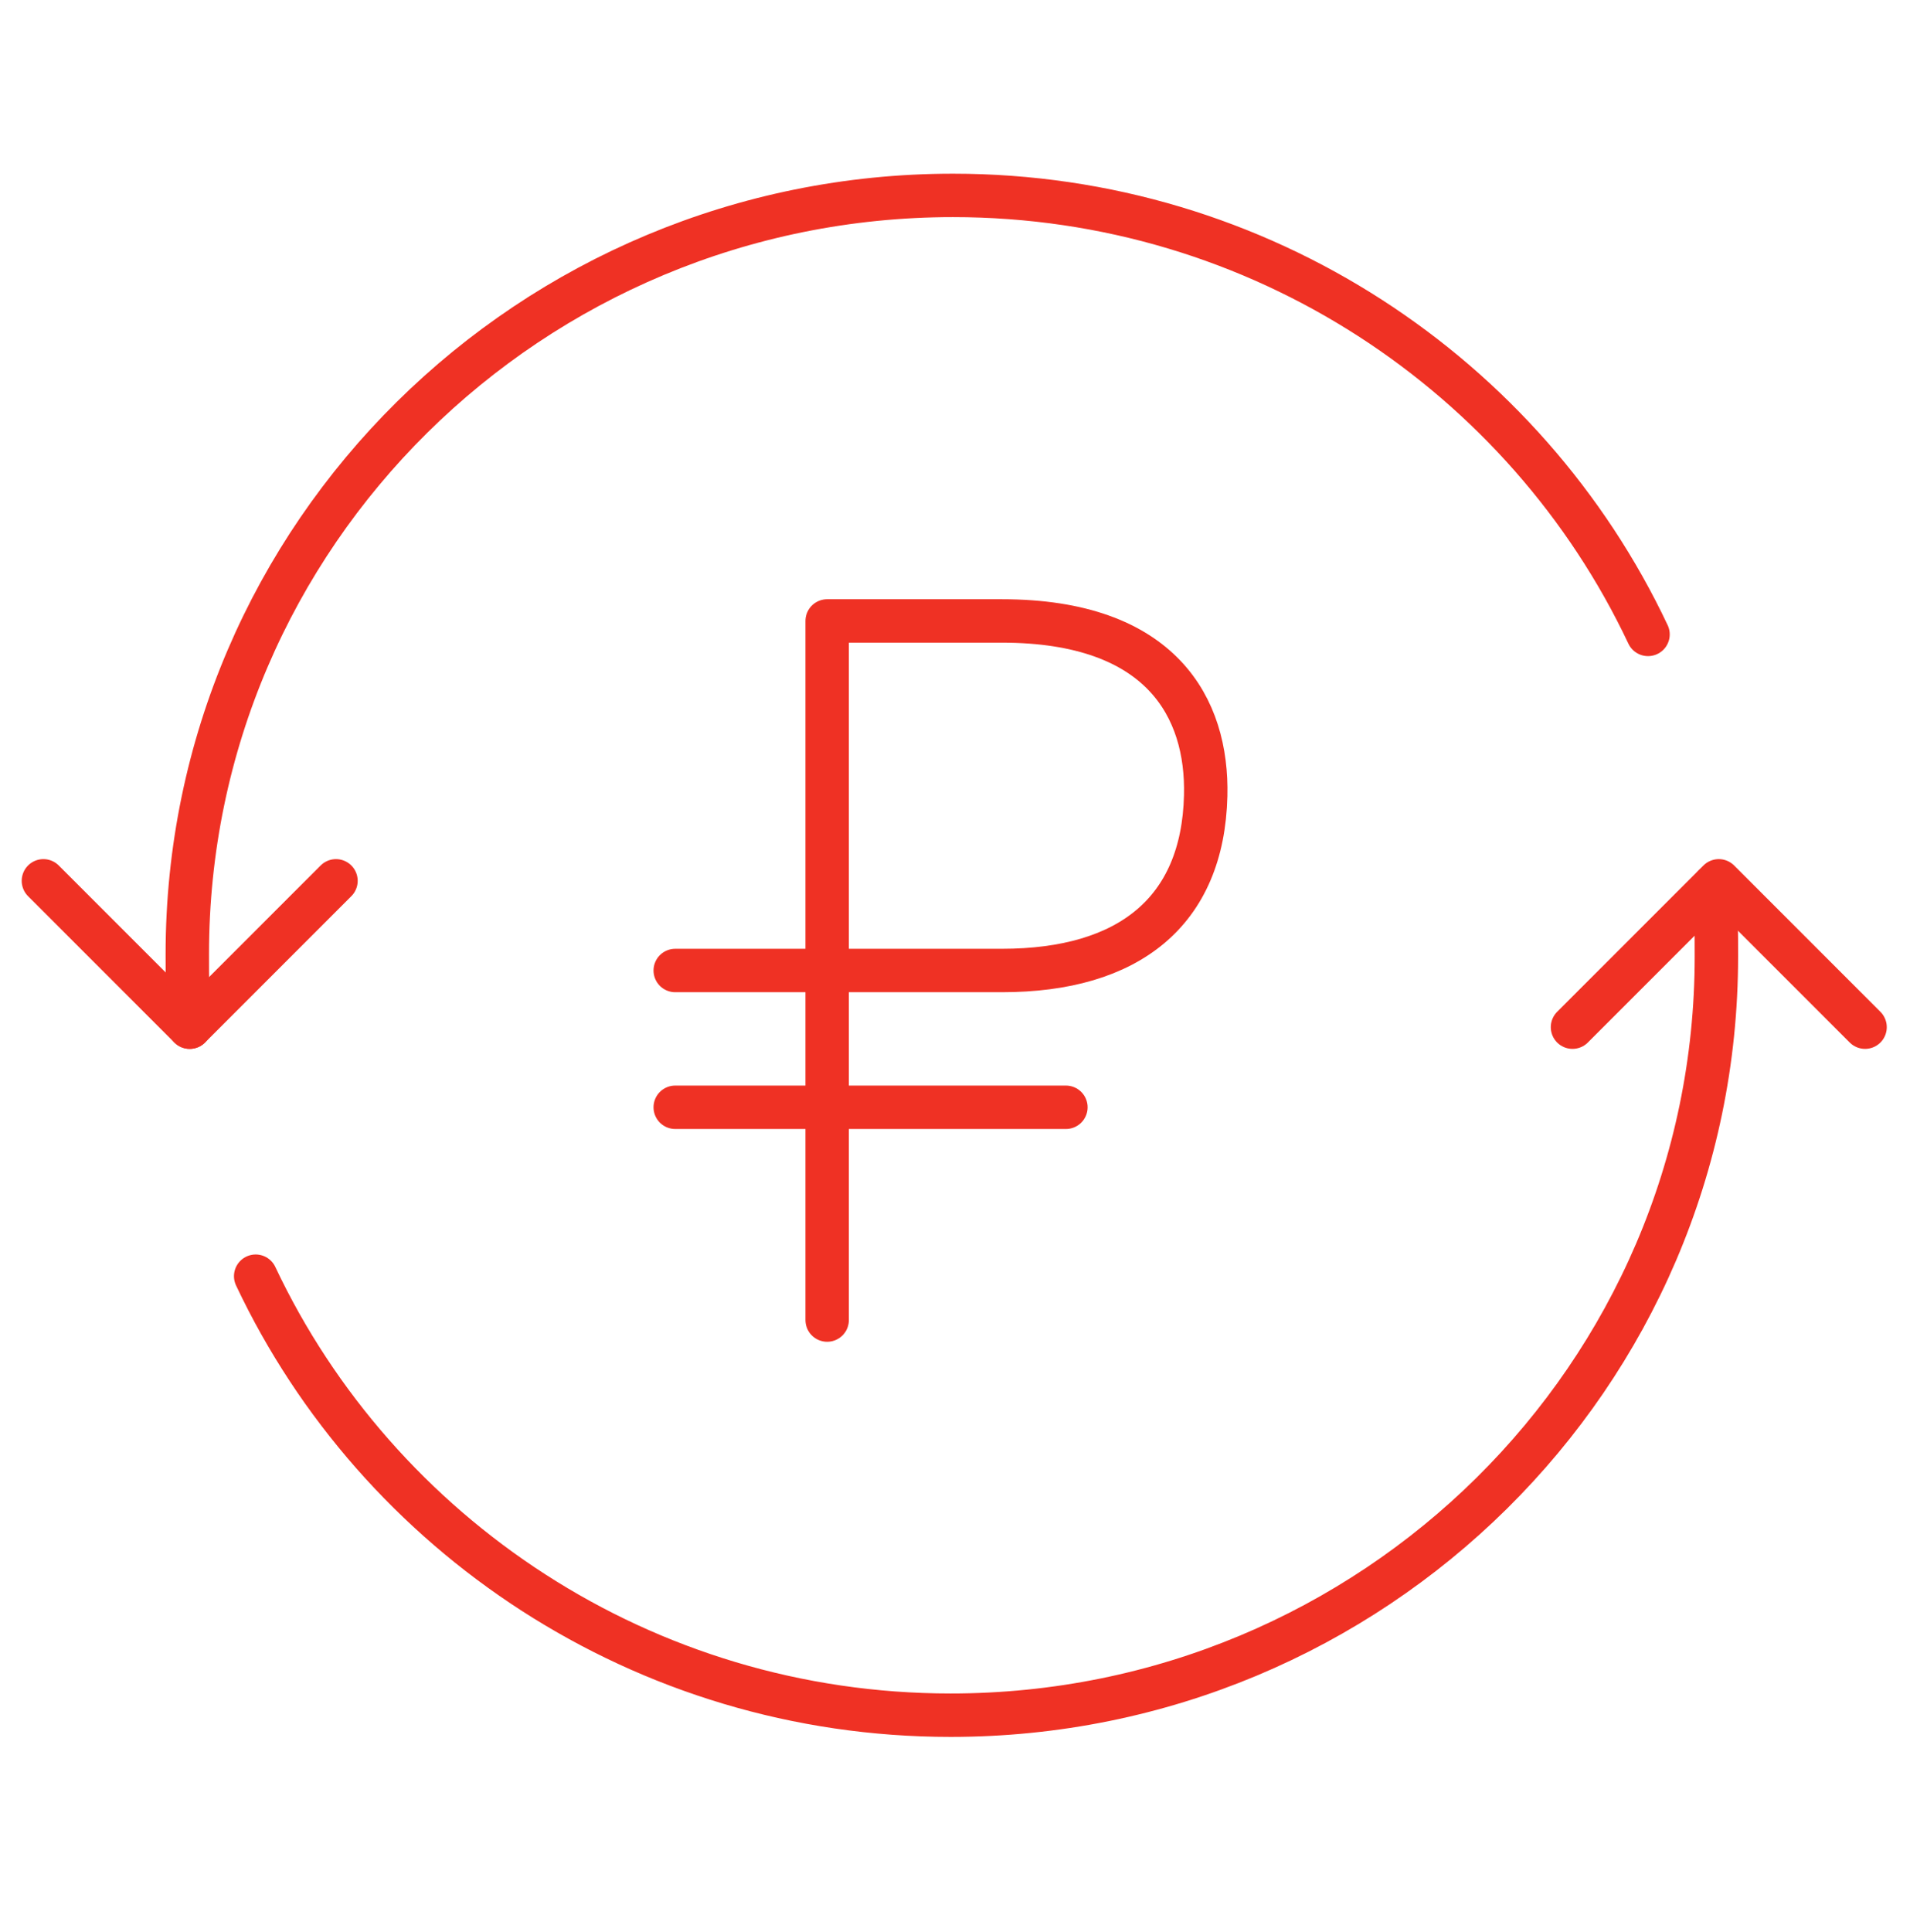 <svg xmlns="http://www.w3.org/2000/svg" width="88" height="89" viewBox="0 0 88 89">
    <g fill="none" fill-rule="evenodd">
        <path d="M0 0h88v89H0z"/>
        <path stroke="#EF3124" stroke-linecap="round" stroke-linejoin="round" stroke-width="2" d="M31.11 44.7h15.05c5.85 0 9.26-2.71 9.39-8.05.1-4.04-2.03-8.05-9.39-8.05h-8.05v32.2M31.11 51h18M15.48 40.57l-6.74 6.74L2 40.57M85.93 47.31l-6.74-6.74-6.74 6.74"/>
        <path stroke="#EF3124" stroke-linecap="round" stroke-linejoin="round" stroke-width="2" d="M8.74 47.31c-.11-1.12-.11-2.25-.11-3.37C8.63 24.62 24.47 9 43.91 9c14.16 0 26.4 8.31 32.02 20.22M78.97 40.8c.11 1.01.11 2.13.11 3.26C79.08 63.38 63.24 79 43.8 79c-14.16 0-26.4-8.31-32.02-20.22"/>
    </g>
</svg>
